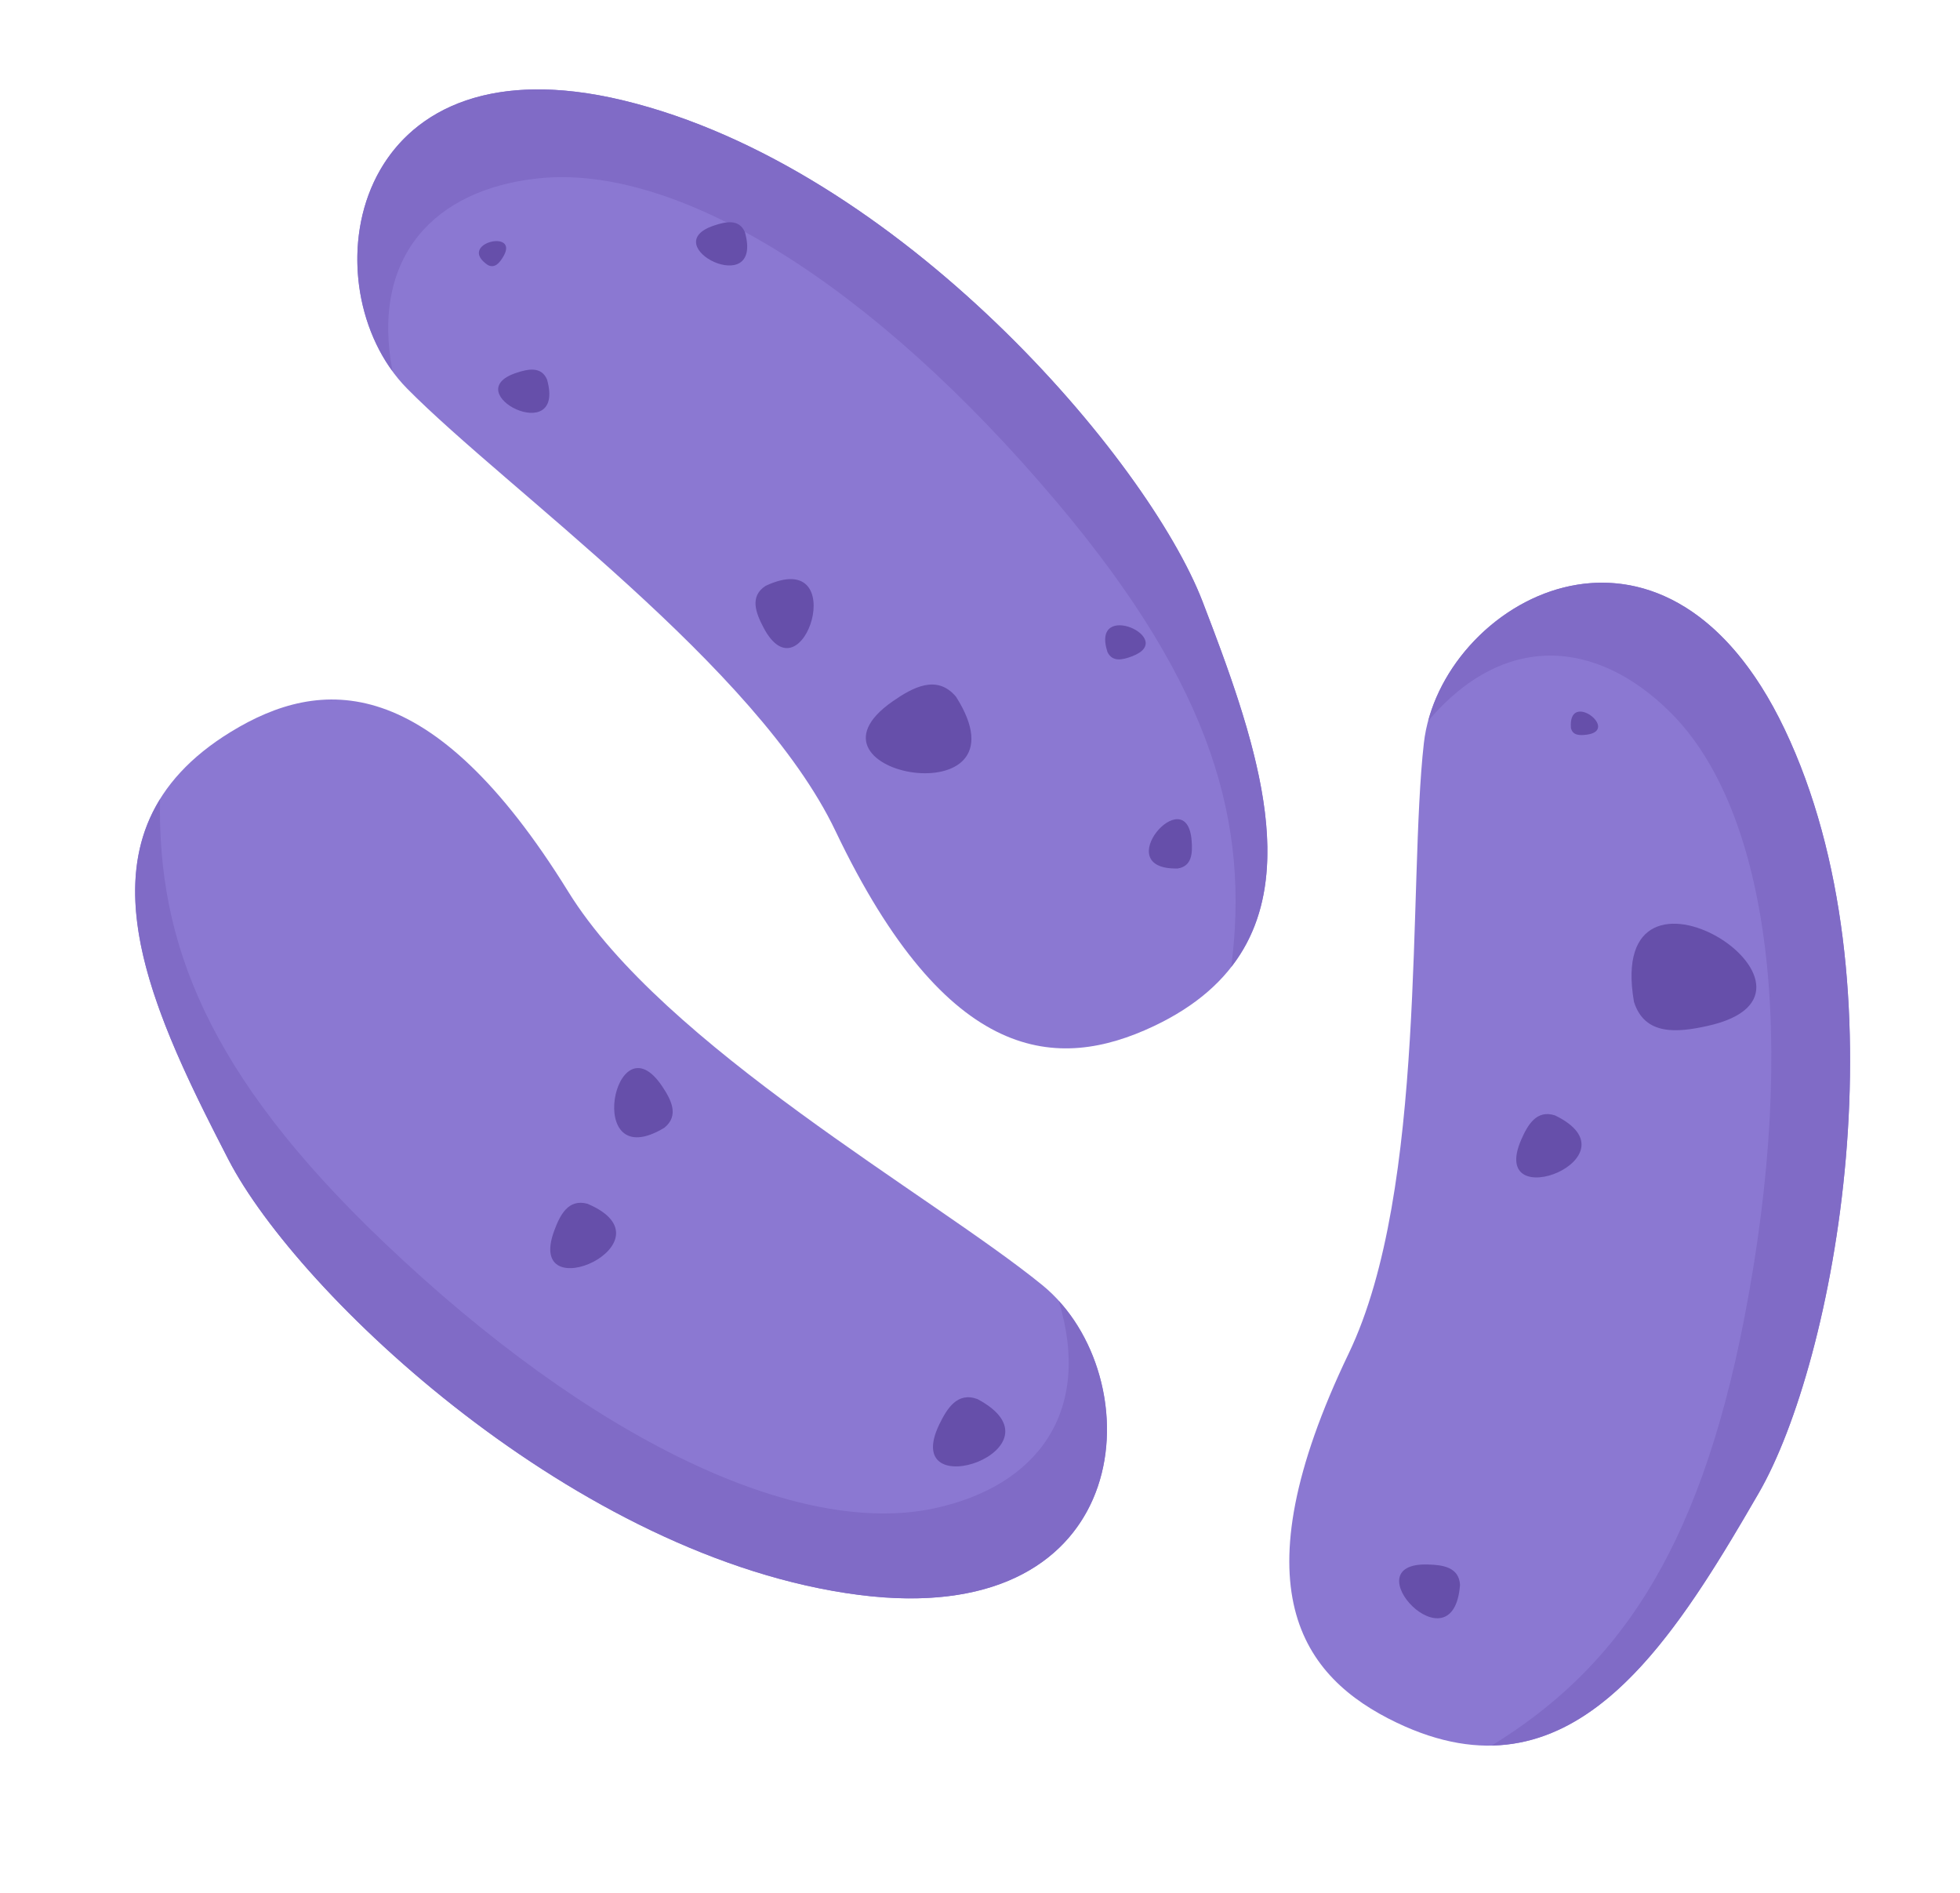 <svg xmlns="http://www.w3.org/2000/svg" xmlns:xlink="http://www.w3.org/1999/xlink" width="58" height="56">
	<path fill="#8B78D2" transform="translate(3.998 20.695)" d="M2.833 0.957C-1.998 3.914 0.295 8.836 2.761 13.609C4.82 17.592 13.071 25.417 21.417 26.489C29.76 27.564 30.104 19.979 26.847 17.326C23.589 14.673 15.65 10.265 12.818 5.686C8.757 -0.878 5.487 -0.669 2.833 0.957Z" fill-rule="evenodd"></path>
	<path fill="#806BC6" transform="translate(4.001 23.645)" d="M0.735 0C-1.073 2.928 0.784 6.84 2.757 10.658C4.816 14.642 13.07 22.467 21.413 23.541C29.315 24.558 30.039 17.811 27.328 14.84C28.336 18.135 26.687 20.322 23.651 20.979C19.642 21.844 13.531 18.999 7.336 13.088C2.128 8.12 0.655 4.226 0.735 0" fill-rule="evenodd"></path>
	<path fill="#664FAA" transform="translate(18.067 31.599)" d="M1.592 1.766C2.041 1.404 1.792 0.932 1.522 0.531C0.122 -1.542 -0.825 3.225 1.592 1.766" fill-rule="evenodd"></path>
	<path fill="#664FAA" transform="translate(26.044 39.736)" d="M2.881 1.656C2.285 1.435 1.98 1.934 1.748 2.412C0.563 4.89 5.615 3.115 2.881 1.656" fill-rule="evenodd"></path>
	<path fill="#664FAA" transform="translate(16.283 35.585)" d="M0.118 0.825C-0.772 3.22 3.759 1.156 1.102 0.029C0.532 -0.126 0.289 0.361 0.118 0.825Z" fill-rule="evenodd"></path>
	<path fill="#8B78D2" transform="translate(38.153 17.239)" d="M3.177 33.726C8.287 36.171 11.199 31.585 13.89 26.934C16.136 23.052 18.267 11.903 14.655 4.33C11.041 -3.241 4.457 0.579 3.982 4.745C3.509 8.91 4.087 17.948 1.76 22.798C-1.58 29.756 0.368 32.382 3.177 33.726Z" fill-rule="evenodd"></path>
	<path fill="#806BC6" transform="translate(42.264 17.239)" d="M1.882 34.401C5.331 34.331 7.627 30.656 9.78 26.934C12.025 23.054 14.156 11.901 10.544 4.33C7.123 -2.84 1.039 0.207 0 4.087C2.234 1.457 4.972 1.653 7.172 3.843C10.071 6.732 10.98 13.392 9.349 21.781C7.977 28.835 5.49 32.18 1.882 34.401" fill-rule="evenodd"></path>
	<path fill="#664FAA" transform="translate(44.861 32.928)" d="M1.156 0.072C0.607 -0.108 0.344 0.355 0.151 0.799C-0.839 3.093 3.695 1.307 1.156 0.072" fill-rule="evenodd"></path>
	<path fill="#664FAA" transform="translate(45.914 20.43)" d="M0.573 1.107C0.624 1.335 0.84 1.33 1.037 1.306C2.045 1.176 0.482 -0.032 0.573 1.107" fill-rule="evenodd"></path>
	<path fill="#664FAA" transform="translate(48.28 27.154)" d="M0.072 2.485C0.392 3.5 1.372 3.392 2.246 3.199C6.76 2.202 -0.809 -2.632 0.072 2.485" fill-rule="evenodd"></path>
	<path fill="#664FAA" transform="translate(41.331 46.111)" d="M1.874 0.778C1.843 0.252 1.362 0.186 0.919 0.175C-1.366 0.107 1.676 3.338 1.874 0.778" fill-rule="evenodd"></path>
	<path fill="#8B78D2" transform="translate(10.573 2.645)" d="M23.561 27.718C28.685 25.3 26.941 20.159 25.011 15.147C23.397 10.966 16.047 2.296 7.867 0.325C-0.311 -1.645 -1.477 5.858 1.472 8.849C4.422 11.837 11.831 17.079 14.149 21.937C17.471 28.901 20.745 29.046 23.561 27.718Z" fill-rule="evenodd"></path>
	<path fill="#806BC6" transform="translate(10.575 2.645)" d="M25.859 25.963C27.976 23.248 26.555 19.158 25.01 15.149C23.397 10.966 16.044 2.296 7.866 0.325C0.12 -1.54 -1.333 5.088 1.039 8.335C0.395 4.95 2.273 2.955 5.363 2.631C9.441 2.202 15.205 5.691 20.721 12.238C25.356 17.74 26.4 21.77 25.859 25.963" fill-rule="evenodd"></path>
	<path fill="#664FAA" transform="translate(33.661 23.996)" d="M1.193 1.698C1.615 1.63 1.629 1.237 1.602 0.882C1.467 -0.959 -0.893 1.751 1.193 1.698" fill-rule="evenodd"></path>
	<path fill="#664FAA" transform="translate(22.244 17.133)" d="M0.414 0.198C-0.072 0.511 0.124 1.005 0.35 1.434C1.514 3.646 2.975 -0.99 0.414 0.198" fill-rule="evenodd"></path>
	<path fill="#664FAA" transform="translate(13.601 6.534)" d="M0.835 1.308C1.045 1.413 1.178 1.242 1.281 1.076C1.816 0.213 -0.111 0.663 0.835 1.308" fill-rule="evenodd"></path>
	<path fill="#664FAA" transform="translate(14.526 10.605)" d="M1.662 0.623C1.491 0.227 1.1 0.311 0.755 0.425C-1.028 1.014 2.232 2.653 1.662 0.623" fill-rule="evenodd"></path>
	<path fill="#664FAA" transform="translate(20.381 6.245)" d="M1.662 0.623C1.491 0.227 1.1 0.311 0.755 0.425C-1.028 1.014 2.232 2.653 1.662 0.623" fill-rule="evenodd"></path>
	<path fill="#664FAA" transform="translate(25.621 20.252)" d="M0.788 0.502C-2.329 2.68 4.965 3.976 2.67 0.362C2.106 -0.309 1.393 0.081 0.788 0.502Z" fill-rule="evenodd"></path>
	<path fill="#664FAA" transform="translate(32.331 18.034)" d="M0.441 1.257C0.589 1.563 0.895 1.486 1.163 1.385C2.549 0.867 -0.071 -0.326 0.441 1.257" fill-rule="evenodd"></path>
</svg>
